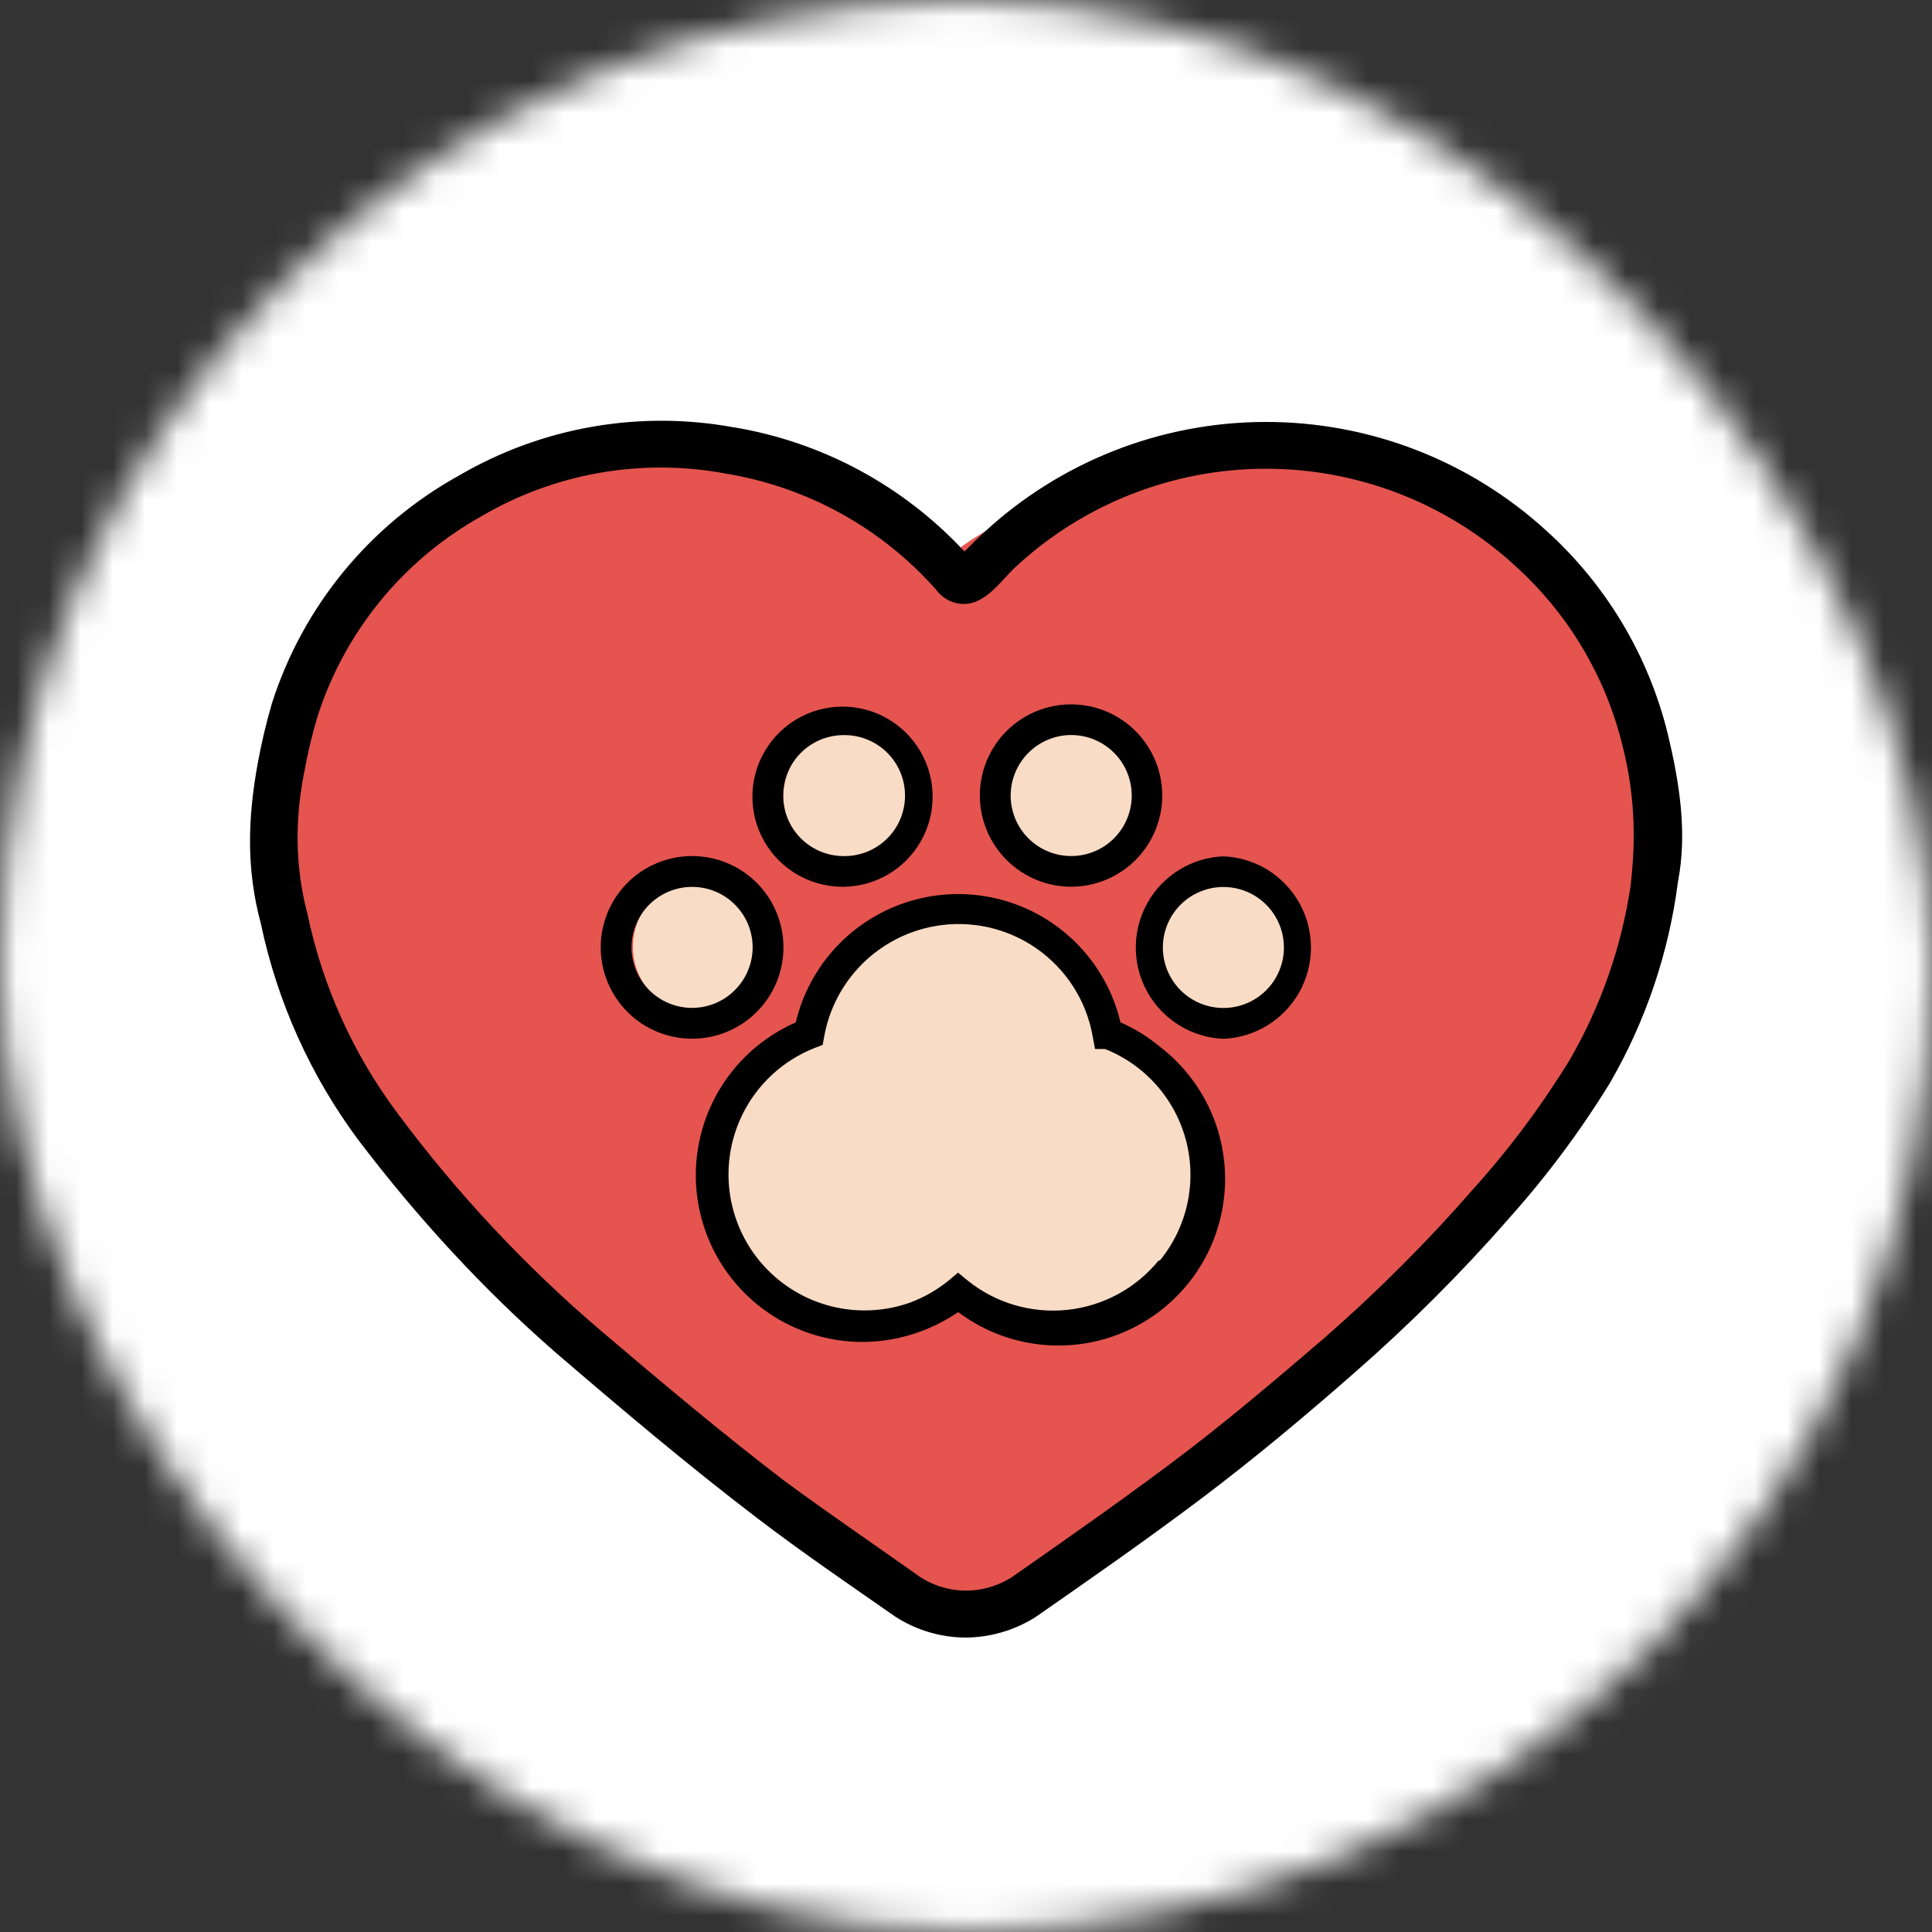<svg width="60" height="60" viewBox="0 0 60 60" fill="none" xmlns="http://www.w3.org/2000/svg">
<rect x="0" y="0" width="60" height="60" fill="#333333" stroke="none"/>
<mask id="mask0_6534_16453" style="mask-type:alpha" maskUnits="userSpaceOnUse" x="0" y="0" width="60" height="60">
<rect width="60" height="60" rx="30" fill="white"/>
</mask>
<g mask="url(#mask0_6534_16453)">
<rect width="60" height="60" fill="white"/>
<path d="M18.93 13.794C21.308 13.611 27.705 16.297 29.45 17.351C30.245 16.331 35.836 13.794 39.682 13.794C44.346 13.794 54.605 20.32 51.342 28.944C48.077 37.567 34.553 49.453 29.656 50.152C22.428 45.957 8.064 35.47 8.437 27.079C8.904 16.592 15.898 14.027 18.93 13.794Z" fill="#E5544E"/>
<ellipse cx="21.755" cy="29.406" rx="2.099" ry="2.098" fill="#F8DCC5"/>
<ellipse cx="37.755" cy="29.316" rx="2.2" ry="2.199" fill="#F8DCC5"/>
<ellipse cx="26.427" cy="24.742" rx="2.099" ry="2.098" fill="#F8DCC5"/>
<ellipse cx="33.052" cy="24.91" rx="2.2" ry="2.199" fill="#F8DCC5"/>
<path d="M24.326 32.657C19.896 34.288 21.995 41.047 26.192 41.047L29.69 40.114C30.001 40.27 30.902 40.674 32.022 41.047C33.421 41.514 36.685 40.58 37.618 37.318C38.364 34.707 35.752 32.656 34.353 31.957C34.042 30.637 32.675 28.042 29.69 28.228C26.705 28.415 24.871 31.258 24.326 32.657Z" fill="#F8DCC5"/>
<path d="M26.124 27.539H26.207C27.202 27.524 28.114 26.983 28.603 26.117C29.091 25.251 29.084 24.191 28.582 23.332C28.08 22.473 27.16 21.945 26.166 21.945C25.171 21.945 24.251 22.473 23.749 23.332C23.247 24.191 23.239 25.251 23.728 26.117C24.217 26.983 25.129 27.524 26.124 27.539ZM26.207 22.829C26.879 22.822 27.503 23.174 27.845 23.751C28.187 24.329 28.194 25.046 27.865 25.631C27.535 26.216 26.918 26.58 26.246 26.587H26.202C25.53 26.587 24.91 26.229 24.574 25.648C24.238 25.066 24.238 24.35 24.574 23.768C24.91 23.187 25.53 22.829 26.202 22.829H26.207Z" fill="black"/>
<path d="M33.262 27.538C34.014 27.538 34.734 27.239 35.265 26.708C35.796 26.177 36.095 25.457 36.095 24.706C36.095 23.955 35.796 23.235 35.265 22.704C34.734 22.173 34.014 21.875 33.262 21.875C32.511 21.875 31.791 22.173 31.259 22.704C30.728 23.235 30.43 23.955 30.43 24.706C30.431 25.457 30.73 26.176 31.261 26.707C31.792 27.238 32.511 27.536 33.262 27.538ZM33.262 22.827C33.761 22.826 34.24 23.023 34.594 23.375C34.947 23.726 35.146 24.204 35.147 24.703C35.148 25.202 34.951 25.68 34.598 26.033C34.246 26.386 33.768 26.585 33.269 26.585C32.77 26.586 32.291 26.388 31.938 26.036C31.585 25.683 31.387 25.205 31.387 24.706C31.388 24.209 31.586 23.733 31.937 23.381C32.289 23.028 32.765 22.829 33.262 22.827L33.262 22.827Z" fill="black"/>
<path d="M37.993 26.594C37.008 26.635 36.115 27.183 35.634 28.043C35.153 28.904 35.153 29.951 35.634 30.811C36.115 31.671 37.008 32.22 37.993 32.261C38.978 32.22 39.871 31.671 40.352 30.811C40.833 29.951 40.833 28.904 40.352 28.043C39.871 27.183 38.978 26.635 37.993 26.594ZM37.993 31.304C37.321 31.304 36.701 30.946 36.365 30.364C36.029 29.783 36.029 29.067 36.365 28.485C36.701 27.904 37.321 27.546 37.993 27.546C38.665 27.546 39.286 27.904 39.621 28.485C39.957 29.067 39.957 29.783 39.621 30.364C39.286 30.946 38.665 31.304 37.993 31.304Z" fill="black"/>
<path d="M24.331 29.422C24.331 28.67 24.032 27.948 23.5 27.416C22.968 26.885 22.246 26.586 21.494 26.586C20.741 26.586 20.019 26.885 19.487 27.416C18.955 27.948 18.656 28.67 18.656 29.422C18.656 30.174 18.955 30.895 19.487 31.427C20.019 31.959 20.741 32.258 21.494 32.258C22.246 32.258 22.968 31.959 23.5 31.427C24.032 30.895 24.331 30.174 24.331 29.422ZM21.494 31.301C20.995 31.301 20.517 31.103 20.164 30.751C19.812 30.398 19.613 29.92 19.613 29.422C19.613 28.924 19.812 28.445 20.164 28.093C20.517 27.741 20.995 27.543 21.494 27.543C21.992 27.543 22.471 27.741 22.823 28.093C23.176 28.445 23.374 28.924 23.374 29.422C23.373 29.92 23.174 30.397 22.822 30.749C22.47 31.102 21.992 31.3 21.494 31.301Z" fill="black"/>
<path d="M35.98 32.475C35.622 32.18 35.224 31.937 34.798 31.752C34.437 30.228 33.406 28.949 31.992 28.273C30.578 27.597 28.934 27.597 27.52 28.273C26.106 28.949 25.074 30.228 24.714 31.752C23.25 32.393 22.164 33.672 21.77 35.219C21.375 36.766 21.717 38.409 22.696 39.671C23.675 40.933 25.182 41.672 26.779 41.676C27.403 41.674 28.022 41.562 28.606 41.344C29.012 41.192 29.399 40.992 29.758 40.748C31.237 41.859 33.196 42.097 34.898 41.373C36.6 40.648 37.786 39.071 38.009 37.236C38.232 35.401 37.459 33.586 35.98 32.475ZM35.98 39.148C35.275 40.012 34.256 40.562 33.147 40.679C32.037 40.796 30.926 40.47 30.056 39.772L29.753 39.523L29.456 39.772C29.099 40.061 28.698 40.29 28.269 40.451C26.864 40.952 25.298 40.675 24.15 39.722C23.002 38.77 22.442 37.282 22.677 35.809C22.912 34.336 23.907 33.097 25.295 32.548L25.549 32.45L25.598 32.182C25.752 31.332 26.162 30.55 26.773 29.939C27.383 29.329 28.166 28.919 29.016 28.765C30.122 28.563 31.262 28.811 32.185 29.452C33.108 30.093 33.738 31.076 33.934 32.182L34.007 32.577H34.315C35.562 33.071 36.499 34.131 36.836 35.43C37.173 36.728 36.87 38.11 36.019 39.148L35.98 39.148Z" fill="black"/>
<path fill-rule="evenodd" clip-rule="evenodd" d="M14.262 14.764C16.837 13.261 19.866 12.733 22.798 13.273L22.799 13.271C25.547 13.731 28.061 15.09 29.953 17.128C30.157 16.926 30.348 16.73 30.553 16.541C32.926 14.341 36.04 13.114 39.276 13.104C42.512 13.092 45.634 14.298 48.022 16.48C49.882 18.16 51.196 20.357 51.794 22.79C52.155 24.297 52.408 25.852 52.109 27.395C51.827 29.581 51.116 31.692 50.015 33.602L50.012 33.608C49.093 35.109 48.038 36.524 46.864 37.835L46.865 37.836C45.376 39.538 43.773 41.138 42.07 42.627C40.589 43.928 38.959 45.296 37.3 46.545C35.614 47.815 33.883 49.021 32.15 50.226L32.14 50.232C31.492 50.636 30.745 50.853 29.982 50.856H29.979C29.204 50.851 28.449 50.624 27.803 50.205C26.365 49.204 24.917 48.216 23.524 47.153C21.377 45.515 19.311 43.769 17.262 42.01C14.991 40.032 12.962 37.813 11.14 35.419C9.651 33.422 8.614 31.124 8.102 28.686C7.648 27.01 7.69 25.427 8.003 23.714C8.116 23.09 8.262 22.472 8.439 21.863L8.44 21.857C9.401 18.835 11.485 16.297 14.262 14.764ZM22.531 14.706C19.934 14.221 17.248 14.689 14.968 16.023L14.963 16.026C12.519 17.387 10.688 19.63 9.846 22.296L9.847 22.297C9.683 22.853 9.549 23.418 9.447 23.988L9.446 23.993C9.155 25.454 9.166 26.908 9.539 28.349L9.542 28.356L9.544 28.365C10.011 30.606 10.962 32.719 12.331 34.554C14.174 37.036 16.292 39.303 18.643 41.312C20.659 43.025 22.48 44.554 24.393 46.014C25.716 46.986 27.071 47.911 28.411 48.859L28.418 48.864C28.853 49.194 29.38 49.38 29.926 49.397C30.472 49.412 31.009 49.257 31.463 48.953C33.132 47.787 34.8 46.619 36.429 45.398C38.046 44.185 39.584 42.878 41.117 41.562C42.774 40.116 44.331 38.559 45.776 36.901L45.778 36.898C46.895 35.657 47.894 34.314 48.764 32.889C49.724 31.225 50.36 29.395 50.642 27.496L50.64 27.497C50.817 25.993 50.758 24.613 50.386 23.148V23.145C49.857 20.991 48.692 19.045 47.043 17.561L47.041 17.559C44.924 15.619 42.154 14.548 39.282 14.557C36.411 14.566 33.647 15.653 31.542 17.605C31.082 18.033 30.628 18.752 29.934 18.757H29.932C29.59 18.756 29.267 18.584 29.07 18.311C27.373 16.394 25.065 15.121 22.537 14.707L22.531 14.706Z" fill="black"/>
</g>
</svg>
